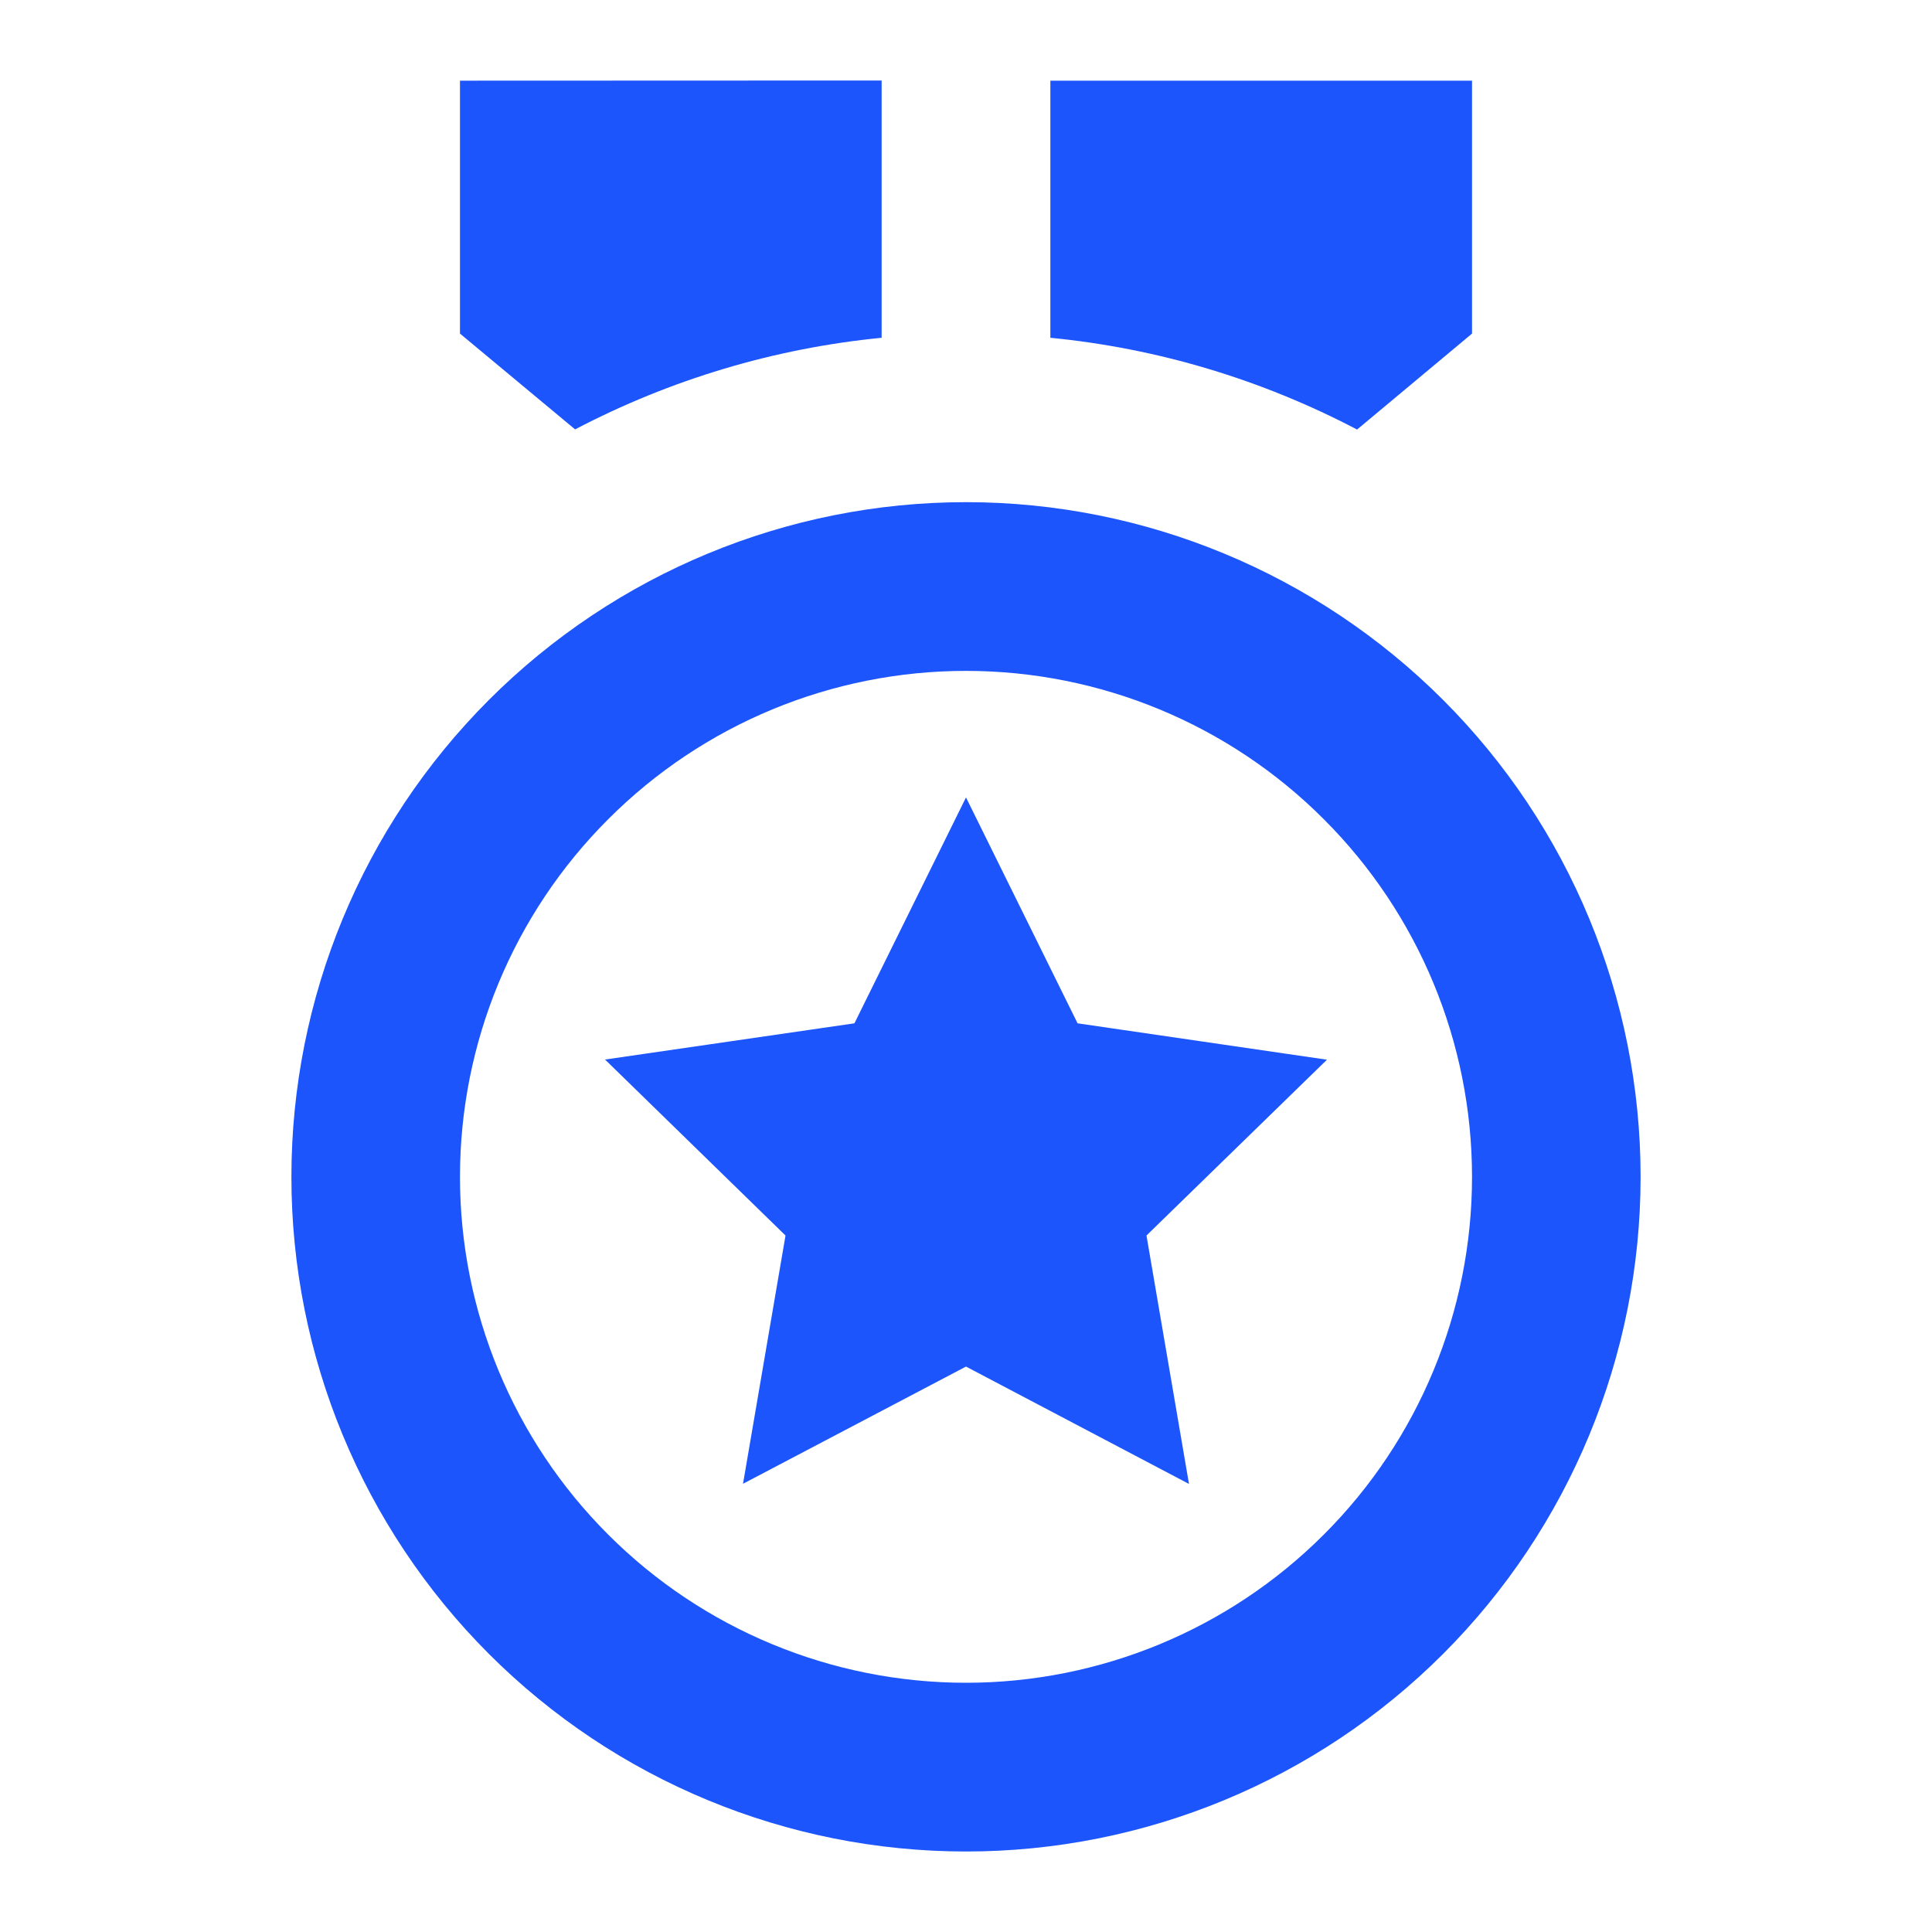 <svg xmlns="http://www.w3.org/2000/svg" xmlns:xlink="http://www.w3.org/1999/xlink" fill="none" version="1.1" width="12" height="12" viewBox="0 0 12 12"><defs><clipPath id="master_svg0_295_2177"><rect x="0" y="0" width="12" height="12" rx="0"/></clipPath></defs><g clip-path="url(#master_svg0_295_2177)"><g><path d="M6,3.119C7.111,3.119,8.177,3.561,8.963,4.347C9.749,5.133,10.19,6.198,10.19,7.31C10.19,8.421,9.749,9.487,8.963,10.273C8.177,11.059,7.111,11.5,6,11.5C4.889,11.5,3.823,11.059,3.037,10.273C2.251,9.487,1.81,8.421,1.81,7.31C1.81,6.198,2.251,5.133,3.037,4.347C3.823,3.561,4.889,3.119,6,3.119ZM6,4.167C5.166,4.167,4.367,4.498,3.778,5.088C3.188,5.677,2.857,6.476,2.857,7.31C2.857,8.143,3.188,8.943,3.778,9.532C4.367,10.121,5.166,10.452,6,10.452C6.833,10.452,7.633,10.121,8.222,9.532C8.812,8.943,9.143,8.143,9.143,7.31C9.143,6.476,8.812,5.677,8.222,5.088C7.633,4.498,6.833,4.167,6,4.167ZM6,4.953L6.693,6.356L8.242,6.582L7.121,7.674L7.385,9.217L6,8.488L4.615,9.216L4.879,7.674L3.758,6.581L5.307,6.356L6,4.953ZM9.143,0.501L9.143,2.072L8.429,2.668C7.836,2.357,7.19,2.163,6.524,2.098L6.524,0.501L9.143,0.501ZM5.476,0.5L5.476,2.098C4.811,2.163,4.164,2.357,3.572,2.667L2.857,2.072L2.857,0.501L5.476,0.5Z" fill="#1C55FB" fill-opacity="1"/></g></g></svg>